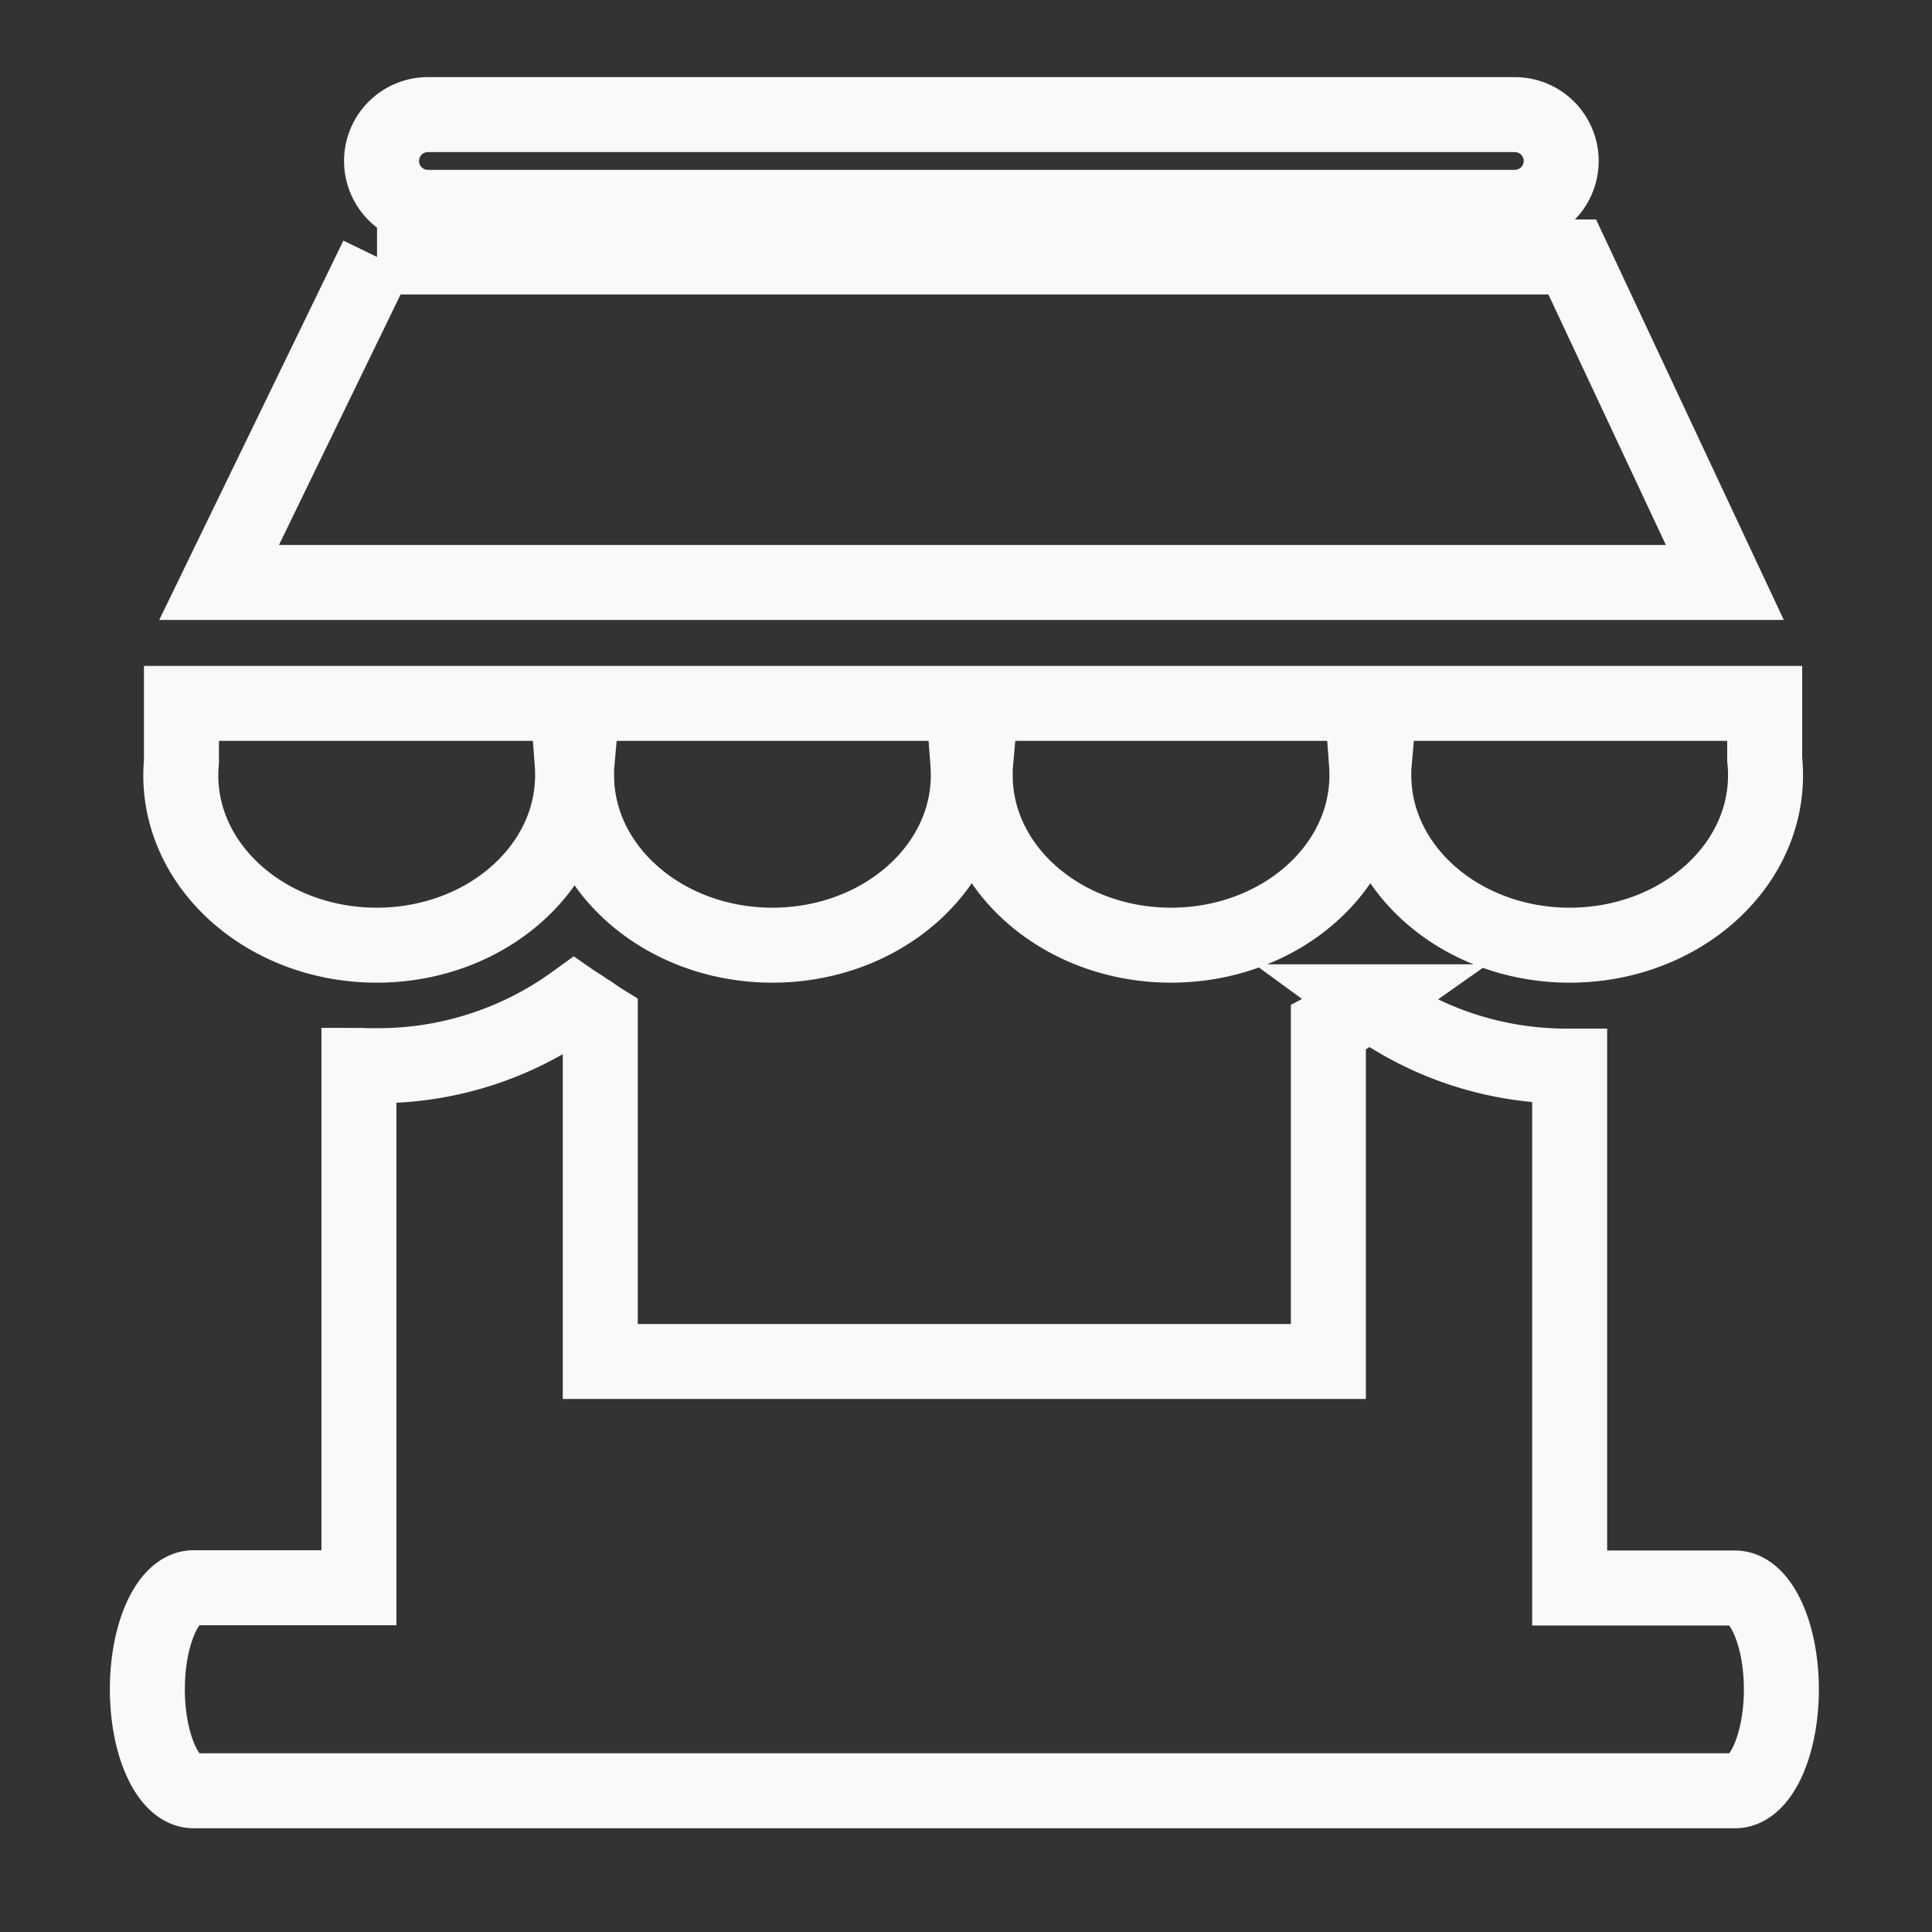 <svg xmlns="http://www.w3.org/2000/svg" xmlns:xlink="http://www.w3.org/1999/xlink" width="59" height="59" viewBox="0 0 59 59">
  <rect x="0" y="0" width="59" height="59" fill="#333333" stroke="none"/>
  <defs>
    <style>
      .cls-1 {
        clip-path: url(#clip-retail);
      }

      .cls-2 {
        fill: none;
        stroke: #f9f9f9;
        stroke-width: 2.29px;
        fill-rule: evenodd;
      }
    </style>
    <clipPath id="clip-retail">
      <rect width="59" height="59"/>
    </clipPath>
  </defs>
  <g id="retail" class="cls-1">
    <path id="project-icon-02" class="cls-2" d="M9.095.813H42.287a1.416,1.416,0,0,1,0,2.832H9.095a1.416,1.416,0,0,1,0-2.832Zm40.823,17.98V20.5a4.766,4.766,0,0,1,.025.487c0,2.866-2.681,5.19-5.981,5.19s-5.981-2.325-5.981-5.19a3.486,3.486,0,0,1,.013-.367h-.237c.009.121.013.241.013.367,0,2.866-2.681,5.19-5.981,5.19s-5.981-2.325-5.981-5.19a3.486,3.486,0,0,1,.013-.367h-.237c.009.121.013.241.013.367,0,2.866-2.681,5.19-5.981,5.19s-5.981-2.325-5.981-5.19a3.485,3.485,0,0,1,.013-.367H13.5c.009.121.013.241.013.367,0,2.866-2.681,5.19-5.981,5.19s-5.984-2.323-5.984-5.19c0-.142.009-.279.02-.416V18.793ZM7.541,5.161h36.5L48.7,15.1H2.718L7.543,5.161ZM1.938,45.8H6.988V29.848c.084,0,.166.009.25.009h.283v0a10.216,10.216,0,0,0,6.04-1.936l.013.009.013.009.013.008.013.009.013.009.013.009h.009l.013.008.013.009.013.009.042.029.013.009.02.013.013.009.013.009h.009l.013.008.013.009.013.009.009.025.013.009.009.009.013.009.013.009.013.009.013.009.013.009.013.009.1.062.013.008.013.009.075.05.013.009.091.054h.017l.013.009.013.009.013.008.013.009.013.009.013.009.013.008V38.891H36.593v-10.2a9.68,9.68,0,0,0,1.037-.629l.009-.009.066-.046.02-.013.02-.013.033-.025.071-.05a10.21,10.21,0,0,0,6.1,1.964v0h.013V45.808h5.048c.778,0,1.417,1.394,1.417,3.094S49.794,52,49.014,52H1.939C1.164,52,.527,50.607.527,48.9s.637-3.1,1.412-3.1Z" transform="translate(3.973 2.687)"/>
  </g>
</svg>
